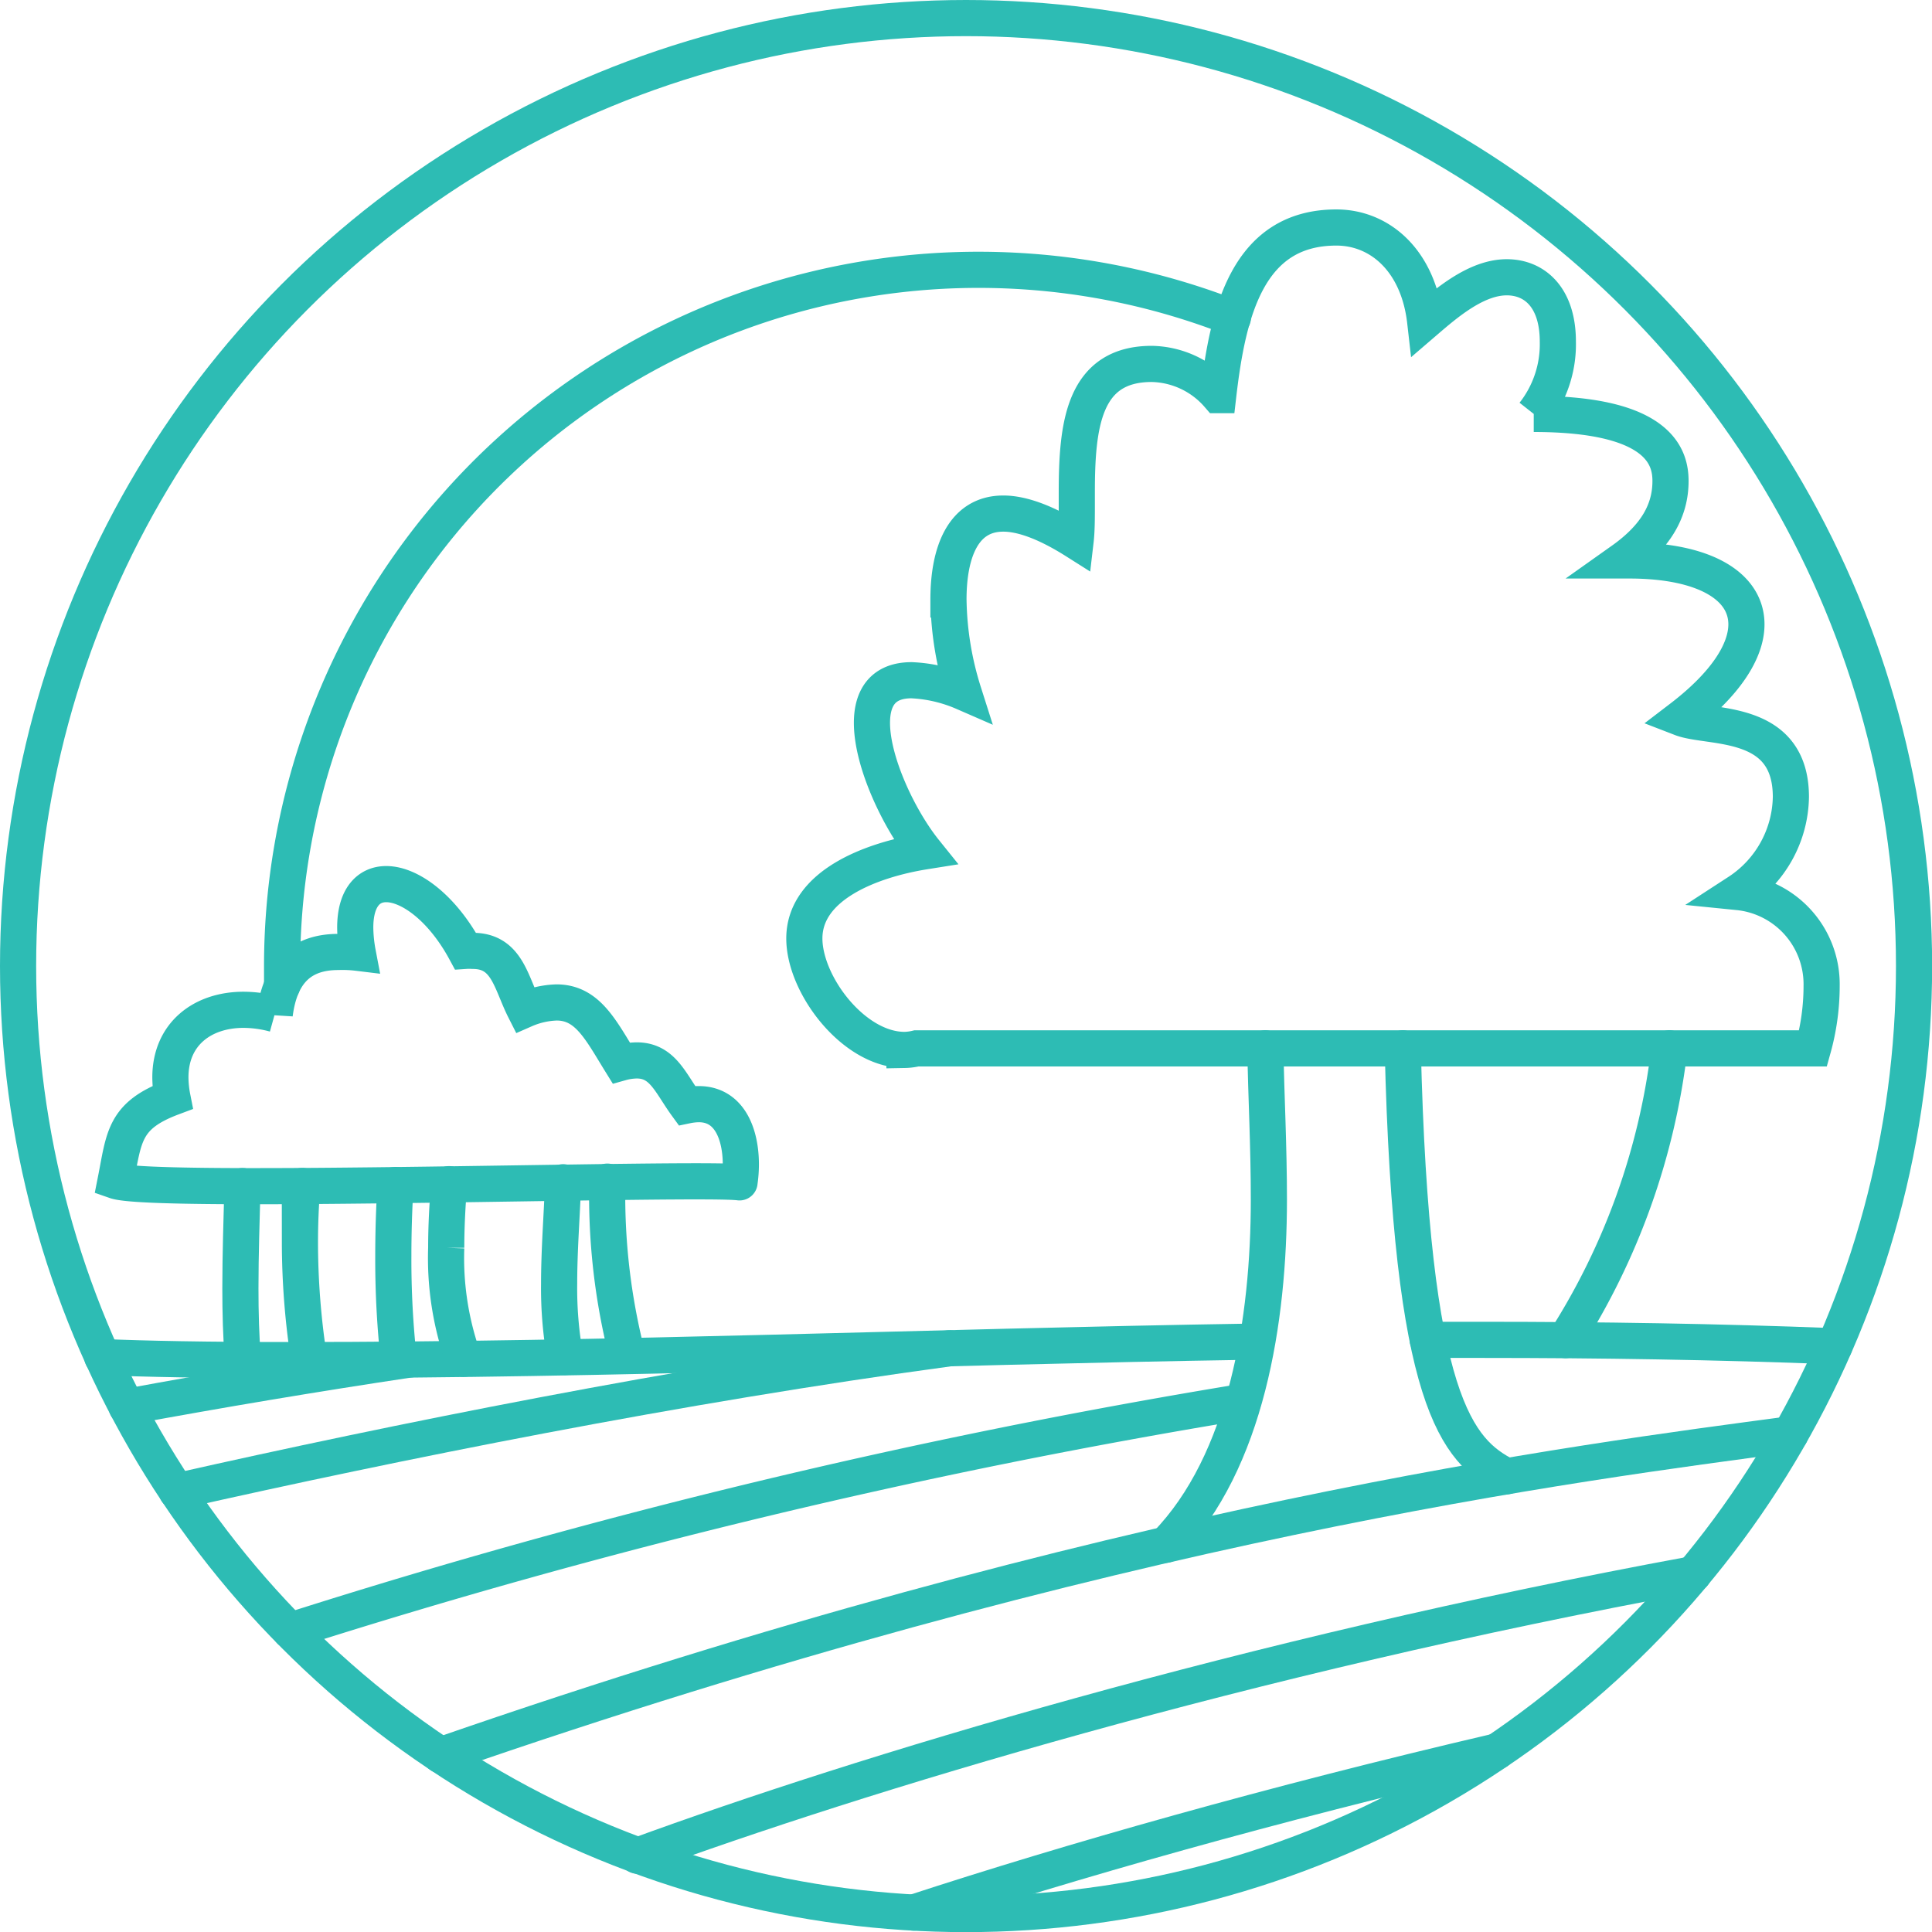 <svg xmlns="http://www.w3.org/2000/svg" viewBox="0 0 160.33 160.33"><defs><style>.cls-1{fill:none;stroke:#2dbcb4;stroke-linecap:round;stroke-miterlimit:10;stroke-width:3px;}</style></defs><title>PEI</title><g id="Layer_2" data-name="Layer 2"><g id="PEI"><circle class="cls-1" cx="80.17" cy="80.17" r="78.67"/><path class="cls-1" d="M150.46,87a19.34,19.34,0,0,0,.71-5.17,7.69,7.69,0,0,0-6.92-7.8,9.6,9.6,0,0,0,4.37-7.89c0-6.63-6.73-5.63-9.11-6.55,3.69-2.82,5.42-5.55,5.42-7.78,0-3.15-3.45-5.3-9.73-5.3h-.57c2.82-2,4-4.16,4-6.59,0-1.89-.81-5.57-11.35-5.57a9.34,9.34,0,0,0,2-6c0-3.66-1.92-5.34-4.24-5.34-2.53,0-5,2.13-6.77,3.65-.57-5-3.73-7.78-7.37-7.78-7.35,0-9,7-9.8,13.91a7.49,7.49,0,0,0-5.52-2.59c-5.7,0-6.22,5.13-6.22,10.69v1c0,1.11,0,2.15-.1,3-2.53-1.6-4.51-2.27-6-2.27-3.36,0-4.55,3.26-4.55,7.13a26.63,26.63,0,0,0,1.25,7.7,12.15,12.15,0,0,0-4.31-1c-2.39,0-3.29,1.47-3.29,3.54,0,3.26,2.25,8,4.39,10.66-4.4.7-10,2.79-10,7.23,0,3.84,4.09,9.25,8.31,9.25A4.51,4.51,0,0,0,76.06,87Z"/><path class="cls-1" d="M61.37,98.11a10.1,10.1,0,0,0,.11-1.48c0-2.41-.88-5-3.49-5a5.26,5.26,0,0,0-1,.11C55.62,89.86,55,88,52.84,88a5.1,5.1,0,0,0-1.3.19c-1.68-2.71-2.77-5-5.35-5a7.15,7.15,0,0,0-2.65.6c-1.15-2.27-1.45-4.88-4.3-4.88a4.59,4.59,0,0,0-.62,0c-1.93-3.57-4.61-5.54-6.57-5.54-1.49,0-2.57,1.15-2.57,3.61a12,12,0,0,0,.21,2.09A10.44,10.44,0,0,0,28.07,79c-3,0-4.82,1.59-5.27,5.16a9.91,9.91,0,0,0-2.59-.36c-3.4,0-6.07,2-6.07,5.61a9,9,0,0,0,.17,1.66c-4.06,1.52-4,3.3-4.72,6.93,3.21,1.12,48.47-.32,51.78.12"/><path class="cls-1" d="M8.49,112.62c3.6.15,8.55.25,15.67.25,26.8,0,53-1.11,79.7-1.53"/><path class="cls-1" d="M118.48,111.19H123c9.74,0,19.48.15,29.23.53"/><path class="cls-1" d="M105,87c.08,3.92.3,8.2.3,12.54,0,10-1.84,21.77-8.54,28.65"/><path class="cls-1" d="M116.41,87c.7,29.41,4.53,33.43,8.62,35.51"/><path class="cls-1" d="M20.12,98.43c-.07,2.81-.17,5.65-.17,8.48,0,2,.05,4,.21,6"/><path class="cls-1" d="M25.08,98.42c-.12,1.51-.19,3.07-.19,4.66a63.49,63.49,0,0,0,.77,9.79"/><path class="cls-1" d="M32.82,98.34q-.18,2.94-.18,5.93a76,76,0,0,0,.45,8.56"/><path class="cls-1" d="M37.27,98.27c-.14,1.68-.24,3.48-.24,5.28a24.89,24.89,0,0,0,1.43,9.21"/><path class="cls-1" d="M46.73,98.11c-.1,2.78-.33,5.61-.33,8.42a32.41,32.41,0,0,0,.5,6.08"/><path class="cls-1" d="M50.4,98.06a53.43,53.43,0,0,0,1.66,14.44"/><path class="cls-1" d="M14.67,123.76c18-4.06,41.63-8.83,64.12-11.87"/><path class="cls-1" d="M10.51,116.75C18.2,115.33,26.13,114,34,112.82"/><path class="cls-1" d="M24.08,135.33a557.55,557.55,0,0,1,79.07-19"/><path class="cls-1" d="M36.57,145.66c56.26-19.51,94.54-24.29,112-26.63"/><path class="cls-1" d="M52.89,154c18.35-6.72,50.42-16.51,87.65-23.37"/><path class="cls-1" d="M75.81,158.72c13-4.25,29.65-9,48.42-13.38"/><path class="cls-1" d="M23.41,81.8c0-.55,0-1.09,0-1.63a57.8,57.8,0,0,1,78.9-53.79"/><path class="cls-1" d="M138.54,87a57.49,57.49,0,0,1-8.64,24.21"/></g></g></svg>
